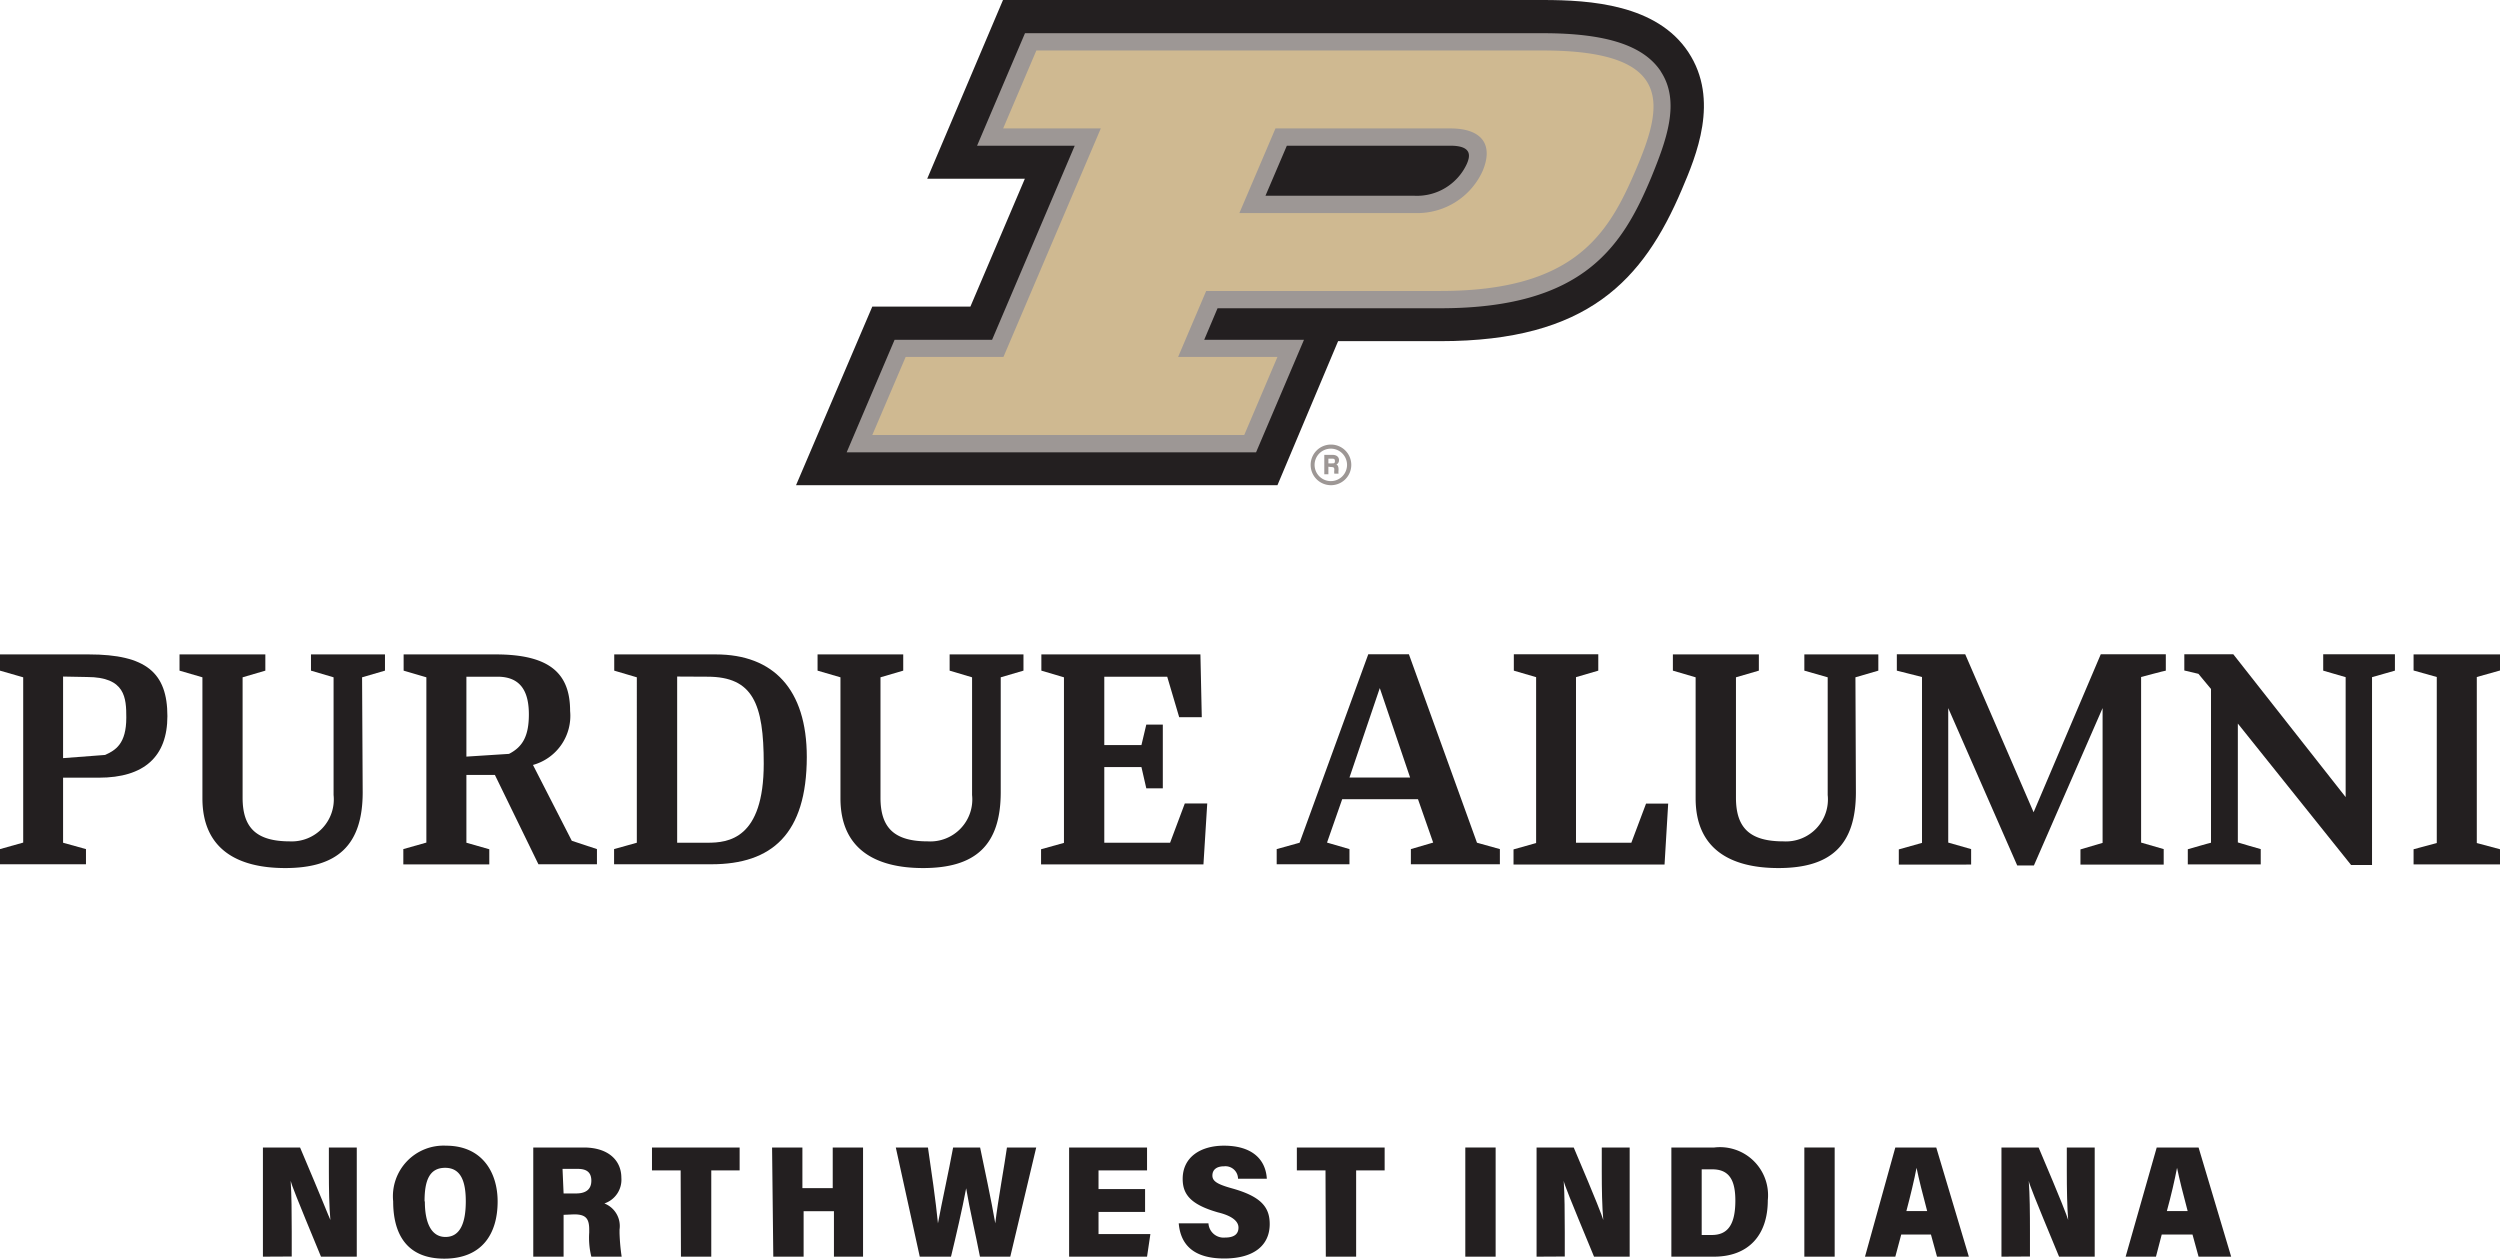 <svg id="Layer_1" data-name="Layer 1" xmlns="http://www.w3.org/2000/svg" viewBox="0 0 164.88 83.01"><defs><style>.cls-1{fill:#9d9795;}.cls-2{fill:#231f20;}.cls-3{fill:#cfb991;}</style></defs><path class="cls-1" d="M87.78,32a1.34,1.34,0,1,1,1.34-1.34A1.34,1.34,0,0,1,87.78,32Zm0-2.41a1.07,1.07,0,1,0,1.06,1.07A1.07,1.07,0,0,0,87.78,29.59Z"/><path class="cls-1" d="M87.61,30.78v.5h-.27V30h.55c.27,0,.42.15.42.34a.31.31,0,0,1-.18.3c.06,0,.15.09.15.31V31a.9.9,0,0,0,0,.24H88A1,1,0,0,1,88,31v0c0-.14,0-.2-.24-.2Zm0-.22h.22c.15,0,.21,0,.21-.15s-.07-.16-.2-.16h-.23Z"/><path class="cls-2" d="M84.25,32l4-9.5H95c9.69,0,13.37-4,15.92-10,.94-2.21,2.51-5.91.43-9.06S104.88,0,101.75,0H66.15l-5,11.79h6.44L64,20.22H57.53L52.5,32Z"/><path class="cls-1" d="M109.53,4.7c-1.14-1.71-3.61-2.51-7.77-2.51H67.6L64.44,9.61h6.44l-5.45,12.8H59l-3.16,7.42h27L86,22.41H79.42l.88-2.08H95c9.45,0,12-4.08,13.9-8.62,1-2.45,1.95-5,.63-7M84.87,9.61H95.66c1.49,0,1.28.74,1.08,1.2a3.62,3.62,0,0,1-3.46,2.1H83.46Z"/><path class="cls-3" d="M101.76,3.33H68.35L66.16,8.47H72.6L66.18,23.54H59.73l-2.2,5.15H82.06l2.19-5.15H77.7l1.85-4.35H95c8.85,0,11.07-3.75,12.86-7.93s2.75-7.93-6.1-7.93M93.28,14.05H81.74l2.38-5.58H95.66c2,0,2.87,1,2.13,2.79a4.73,4.73,0,0,1-4.51,2.79"/><polygon class="cls-2" points="164.88 44.22 164.88 43.16 159.18 43.16 159.18 44.22 160.71 44.65 160.71 55.6 159.18 56.01 159.18 57.01 164.88 57.01 164.88 56.01 163.35 55.6 163.35 44.65 164.88 44.22"/><polygon class="cls-2" points="107.59 55.58 103.94 55.58 103.94 44.66 105.41 44.23 105.41 43.15 99.84 43.15 99.84 44.23 101.31 44.66 101.31 55.6 99.82 56.02 99.82 57.02 109.78 57.02 110.02 53 108.56 53 107.59 55.58"/><path class="cls-2" d="M97.41,55.58,92.92,43.15H90.24L85.71,55.58l0,0L84.2,56v1H89V56h0l-1.48-.43,1-2.86h5l1,2.86L93.05,56v1h5.87V56h0l-1.4-.39ZM89,51.28l2-5.9,2,5.9Z"/><path class="cls-2" d="M142.87,43.15h-4.32l-4.43,10.42-4.51-10.42H125.1v1.08h0l1.66.42V55.59l-1.53.43v1H130V56l-1.51-.43V46.7l4.55,10.38h1.1l4.53-10.38v8.89l-1.46.43v1h5.49V56h0l-1.49-.43V44.65s1.53-.41,1.63-.42V43.15Z"/><path class="cls-2" d="M158,43.15h-4.78v1.08h0l1.48.43v7.91l-7.41-9.42h-3.23v1.07h0l.93.22.83,1V55.58c-.05,0-1.53.43-1.53.43v1h4.81V56s-1.45-.41-1.51-.44V47.72l7.47,9.33h1.38V44.66l1.51-.43h0V43.15Z"/><path class="cls-2" d="M1.53,44.67,0,44.23V43.16H5.85c3.79,0,5.19,1.21,5.19,4.07,0,2.67-1.53,4.06-4.52,4.06H4.16v4.29L5.67,56v1H0V56l1.53-.43Zm2.63-.05V50l2.77-.21c.69-.31,1.4-.73,1.4-2.46,0-1.3-.06-2.68-2.59-2.68Z"/><path class="cls-2" d="M32.64,51.11H30.76v4.47l1.51.43v1H26.6V56l1.52-.43V44.67l-1.5-.44V43.16h6.07c3.6,0,4.91,1.28,4.91,3.73a3.36,3.36,0,0,1-2.45,3.56l2.56,5,1.66.55v1H35.51Zm-1.88-6.48V49.9l2.81-.18c.88-.45,1.31-1.15,1.31-2.6s-.49-2.49-2.07-2.49Z"/><path class="cls-2" d="M40.5,56l1.5-.42V44.67l-1.49-.44V43.16h6.7c3.78,0,6,2.28,6,6.77C53.2,55,50.91,57,46.92,57H40.5Zm4.16-11.38V55.58h2c1.36,0,3.71-.23,3.71-5.22,0-3.94-.71-5.73-3.71-5.73Z"/><polygon class="cls-2" points="78.14 52.99 77.17 55.58 72.83 55.58 72.83 50.59 75.28 50.59 75.6 51.99 76.69 51.99 76.69 47.79 75.6 47.79 75.28 49.14 72.83 49.14 72.83 44.63 76.98 44.63 77.77 47.3 79.26 47.3 79.17 43.16 68.68 43.16 68.68 44.23 70.17 44.67 70.17 55.59 68.66 56.01 68.66 57.01 79.37 57.01 79.62 52.99 78.14 52.99"/><path class="cls-2" d="M23.92,52.25c0,3.51-1.68,5-5.11,5-3.17,0-5.46-1.26-5.46-4.6V44.67l-1.51-.44V43.16H17.5v1.07L16,44.67v7.94c0,2,.92,2.88,3.13,2.88A2.77,2.77,0,0,0,22,52.43V44.67l-1.49-.44V43.16h4.88v1.07l-1.51.44Z"/><path class="cls-2" d="M66,52.25c0,3.51-1.68,5-5.12,5-3.16,0-5.45-1.26-5.45-4.6V44.67l-1.51-.44V43.16h5.65v1.07l-1.5.44v7.94c0,2,.92,2.88,3.12,2.88a2.77,2.77,0,0,0,2.92-3.06V44.67l-1.48-.44V43.16H67.5v1.07L66,44.67Z"/><path class="cls-2" d="M122.4,52.25c0,3.51-1.67,5-5.11,5-3.17,0-5.46-1.26-5.46-4.6V44.67l-1.5-.44V43.16H116v1.07l-1.51.44v7.94c0,2,.92,2.88,3.13,2.88a2.77,2.77,0,0,0,2.92-3.06V44.67L119,44.23V43.16h4.88v1.07l-1.51.44Z"/><path class="cls-2" d="M17.34,82.88v-7.2h2.45c1.55,3.65,1.86,4.48,2,4.78h0c-.08-.84-.1-2.08-.1-3.19V75.68h1.84v7.2H21.17c-1.69-4.08-1.93-4.72-2-5h0c.06.9.07,2.13.07,3.38v1.61Z"/><path class="cls-2" d="M32.82,79.24c0,2.1-1,3.77-3.52,3.77s-3.37-1.68-3.37-3.78a3.34,3.34,0,0,1,3.49-3.67C31.78,75.56,32.82,77.3,32.82,79.24Zm-4.8,0c0,1.38.41,2.34,1.36,2.34s1.34-.89,1.34-2.35c0-1.27-.3-2.21-1.36-2.21S28,77.89,28,79.23Z"/><path class="cls-2" d="M37.17,80.12v2.76h-2v-7.2h3.33c1.6,0,2.48.83,2.48,2a1.65,1.65,0,0,1-1.12,1.69,1.6,1.6,0,0,1,1,1.72v.23A13.16,13.16,0,0,0,41,82.88H39a5.15,5.15,0,0,1-.14-1.59v-.2c0-.75-.25-1-1-1Zm0-1.41H38c.59,0,1-.23,1-.84s-.38-.78-.9-.78h-1Z"/><path class="cls-2" d="M44.89,77.19H43V75.68h5.78v1.51H46.91v5.69h-2Z"/><path class="cls-2" d="M50.92,75.68h2v2.68h2V75.68h2v7.2H55v-3h-2v3h-2Z"/><path class="cls-2" d="M60.66,82.88l-1.58-7.2H61.2c.21,1.41.52,3.56.66,5h0c.28-1.5.7-3.37,1-5h1.78c.29,1.4.73,3.44,1,5h0c.17-1.47.62-3.9.77-5h1.93l-1.71,7.2H64.63c-.28-1.46-.68-3.11-.91-4.51h0c-.26,1.38-.67,3.15-1,4.51Z"/><path class="cls-2" d="M75.52,79.93H72.45v1.46h3.42l-.22,1.49H70.51v-7.2h5.14v1.51h-3.2v1.23h3.07Z"/><path class="cls-2" d="M79.7,80.68a1,1,0,0,0,1.09.94c.67,0,.89-.28.89-.66s-.36-.76-1.35-1C78.51,79.44,78,78.76,78,77.75c0-1.45,1.2-2.19,2.72-2.19,1.81,0,2.75.86,2.83,2.18h-1.9a.83.83,0,0,0-.92-.82c-.5,0-.77.23-.77.61s.34.58,1.31.85c1.93.54,2.47,1.26,2.47,2.35,0,1.37-1,2.27-3,2.27s-2.88-.89-3-2.32Z"/><path class="cls-2" d="M87.42,77.19H85.53V75.68h5.79v1.51H89.44v5.69h-2Z"/><path class="cls-2" d="M98.64,75.68v7.2h-2v-7.2Z"/><path class="cls-2" d="M101.34,82.88v-7.2h2.45c1.55,3.65,1.86,4.48,1.95,4.78h0c-.08-.84-.1-2.08-.1-3.19V75.68h1.84v7.2h-2.35c-1.69-4.08-1.94-4.72-2-5h0c.06.9.07,2.13.07,3.38v1.61Z"/><path class="cls-2" d="M110.23,75.68h2.83a3.17,3.17,0,0,1,3.53,3.48c0,2.3-1.27,3.72-3.56,3.72h-2.8Zm2,5.77h.67c1.06,0,1.55-.7,1.55-2.27,0-1.34-.4-2.06-1.52-2.06h-.7Z"/><path class="cls-2" d="M121,75.68v7.2h-2v-7.2Z"/><path class="cls-2" d="M125.39,81.42,125,82.88h-2l2-7.2h2.7l2.15,7.2h-2.1l-.4-1.46Zm1.71-1.55c-.29-1.08-.55-2.12-.7-2.85h0c-.15.79-.4,1.83-.67,2.85Z"/><path class="cls-2" d="M132,82.88v-7.2h2.45c1.55,3.65,1.86,4.48,1.95,4.78h0c-.07-.84-.09-2.08-.09-3.19V75.68h1.84v7.2h-2.35c-1.69-4.08-1.94-4.72-2-5h0c.07.9.08,2.13.08,3.38v1.61Z"/><path class="cls-2" d="M142.57,81.42l-.38,1.46h-2l2.05-7.2H145l2.15,7.2H145l-.4-1.46Zm1.71-1.55c-.29-1.08-.55-2.12-.7-2.85h0c-.15.79-.39,1.83-.67,2.85Z"/></svg>